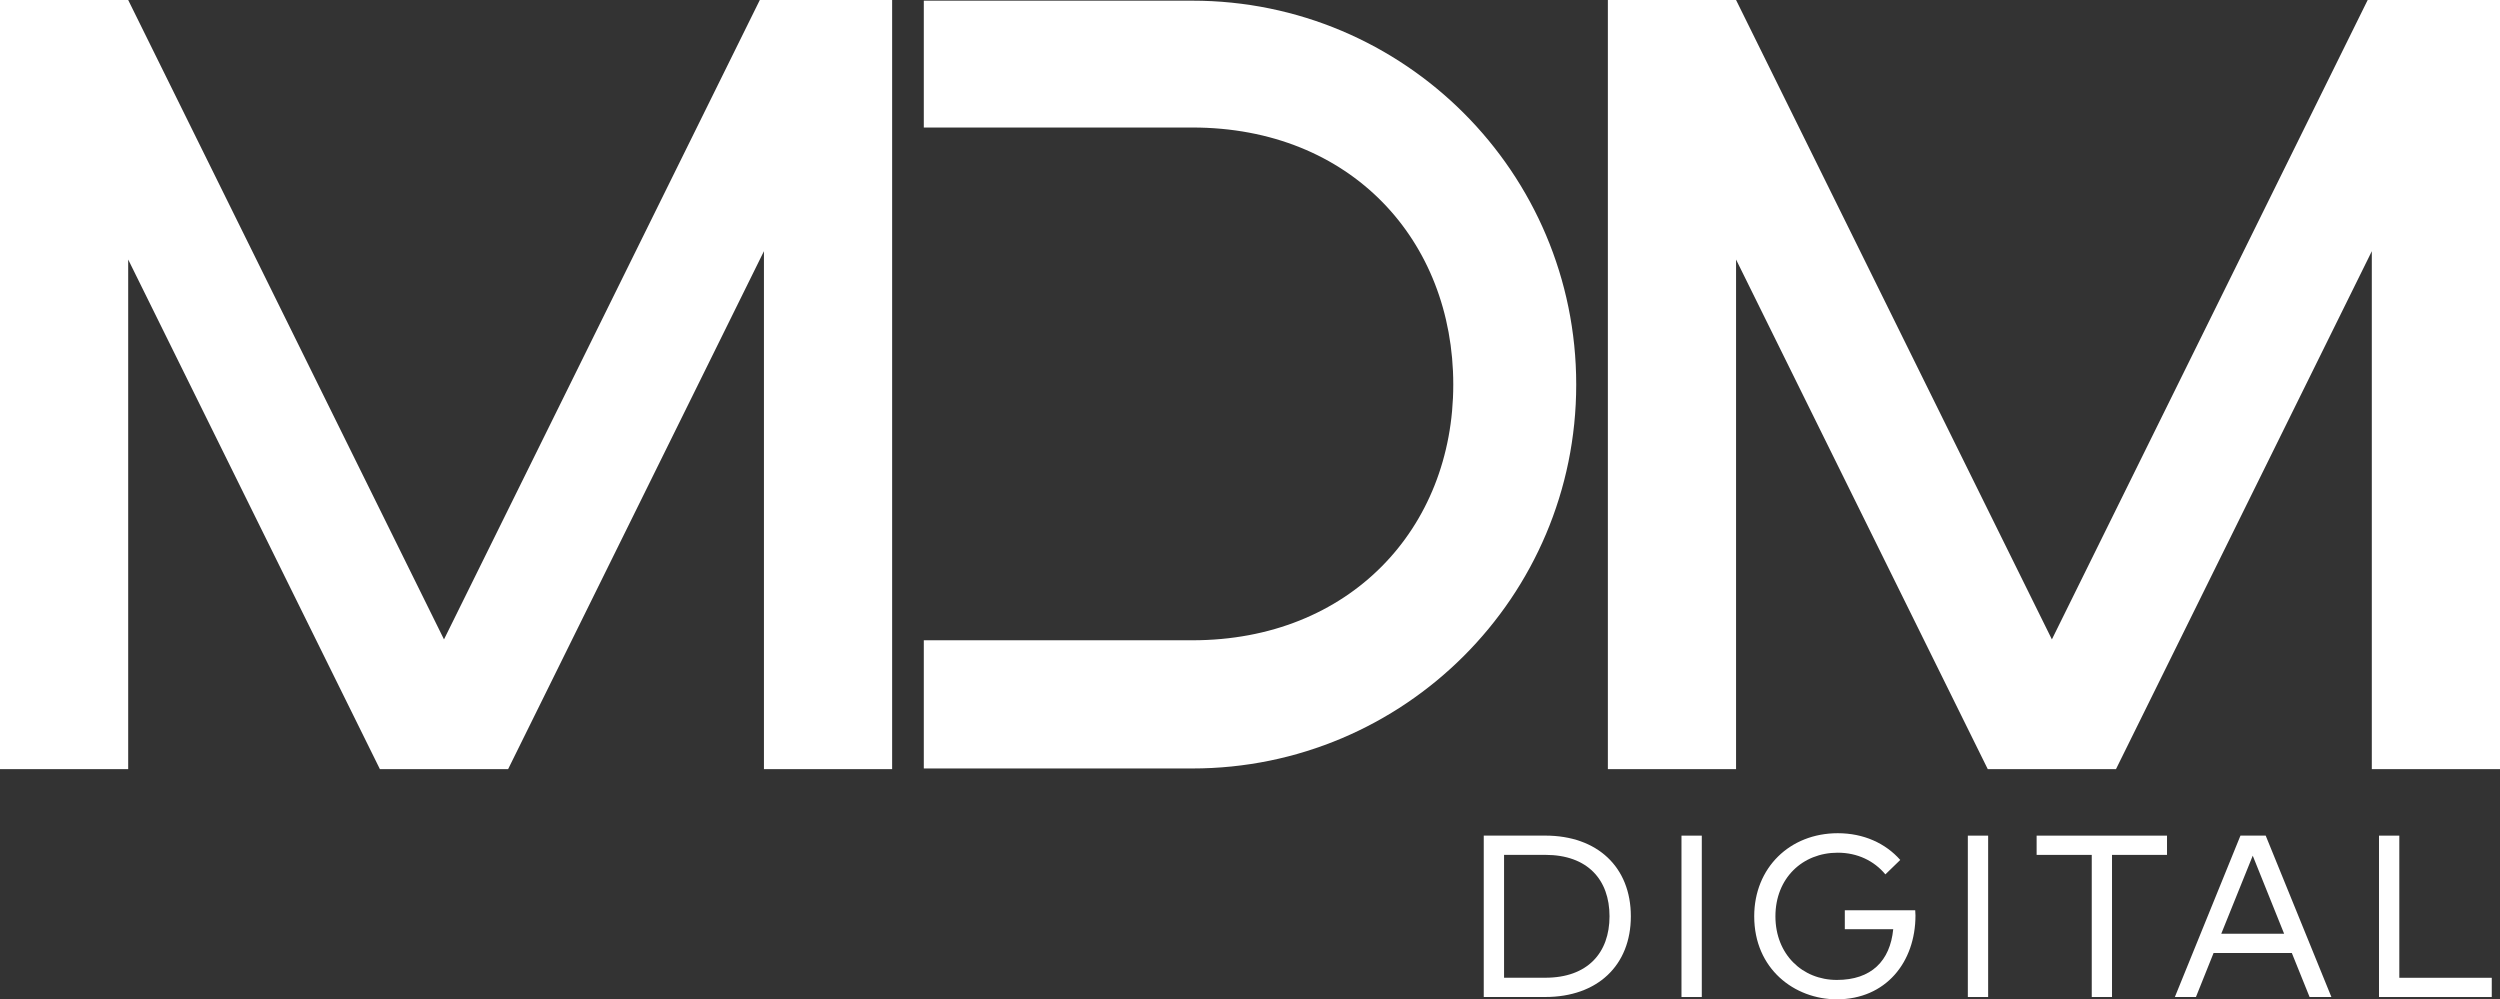 <?xml version="1.0" encoding="UTF-8"?><svg id="Layer_2" xmlns="http://www.w3.org/2000/svg" viewBox="0 0 1000.86 400.07"><rect x="0" y="0" width="1000.86" height="400.07" fill="#333333" stroke="none"/><defs><style>.cls-1{fill:#fff;stroke-width:0px;}</style></defs><g id="Layer_1-2"><path class="cls-1" d="m652.9,366.84c0,19.66-13.38,32.3-34.24,32.3h-24.65v-64.61h24.65c20.86,0,34.24,12.64,34.24,32.3m-50.76,24.6h16.52c16.93,0,25.7-9.97,25.7-24.6s-8.77-24.59-25.7-24.59h-16.52v49.19Z"/><rect class="cls-1" x="673.17" y="334.54" width="8.13" height="64.61"/><path class="cls-1" d="m760.75,344.28l-5.95,5.77c-4.48-5.4-11.17-8.68-19.06-8.68-14.21,0-24.96,10.29-24.96,25.47s10.75,25.47,24.59,25.47,21.32-7.62,22.57-20.3h-19.38v-7.58h28.19c.05.69.1,1.34.1,2.04,0,18.78-11.91,33.6-31.47,33.6-16.94,0-33.09-12.14-33.09-33.23,0-19.43,14.26-33.27,33.45-33.27,10.34,0,19.11,4.02,25.02,10.71"/><rect class="cls-1" x="787.81" y="334.54" width="8.13" height="64.61"/><polygon class="cls-1" points="845.53 342.25 845.53 399.15 837.42 399.15 837.42 342.25 815.35 342.25 815.35 334.54 867.55 334.54 867.55 342.25 845.53 342.25"/><path class="cls-1" d="m924.63,399.15l-7.11-17.62h-31.33l-7.06,17.62h-8.44l26.26-64.61h10.11l26.3,64.61h-8.72Zm-10.2-25.34l-12.56-31.24-12.6,31.24h25.15Z"/><polygon class="cls-1" points="952.42 399.15 952.42 334.54 960.55 334.54 960.55 391.45 997.56 391.45 997.56 399.15 952.42 399.15"/><polygon class="cls-1" points="355.51 0 305.84 0 304.19 0 278.84 51.32 253.49 102.64 228.15 153.96 202.8 205.28 177.75 255.98 152.71 205.28 127.36 153.96 102.02 102.64 76.67 51.32 51.32 0 0 0 0 51.32 0 102.64 0 153.96 0 205.28 0 256.6 0 307.92 51.32 307.92 51.32 256.6 51.32 205.28 51.32 153.96 51.32 103.9 76.04 153.96 101.39 205.28 126.74 256.6 152.09 307.92 152.1 307.92 203.41 307.92 203.42 307.92 228.77 256.6 254.12 205.28 279.47 153.96 304.81 102.64 305.84 100.56 305.84 102.64 305.84 153.96 305.84 205.28 305.84 256.6 305.84 307.92 357.16 307.92 357.16 256.6 357.16 205.28 357.16 153.96 357.16 102.64 357.16 51.32 357.16 0 355.51 0"/><polygon class="cls-1" points="999.21 0 949.54 0 947.89 0 922.54 51.32 897.2 102.64 871.85 153.96 846.5 205.28 821.46 255.98 796.41 205.28 771.06 153.96 745.72 102.64 720.37 51.32 695.02 0 643.7 0 643.7 51.32 643.7 102.64 643.7 153.96 643.7 205.28 643.7 256.6 643.7 307.92 695.02 307.92 695.02 256.6 695.02 205.28 695.02 153.96 695.02 103.9 719.74 153.96 745.09 205.28 770.44 256.6 795.79 307.92 795.8 307.92 847.11 307.92 847.12 307.92 872.47 256.6 897.82 205.28 923.17 153.96 948.52 102.64 949.54 100.56 949.54 102.64 949.54 153.96 949.54 205.28 949.54 256.6 949.54 307.92 1000.86 307.92 1000.86 256.6 1000.86 205.28 1000.86 153.96 1000.86 102.64 1000.86 51.32 1000.86 0 999.21 0"/><path class="cls-1" d="m477.34.27h-107.5v50.78h107.5c63.63,0,104.47,45.3,104.47,102.91s-41.48,102.37-104.47,102.37h-107.5v51.32h107.5c84.88,0,153.69-68.81,153.69-153.69S562.22.27,477.34.27"/></g></svg>